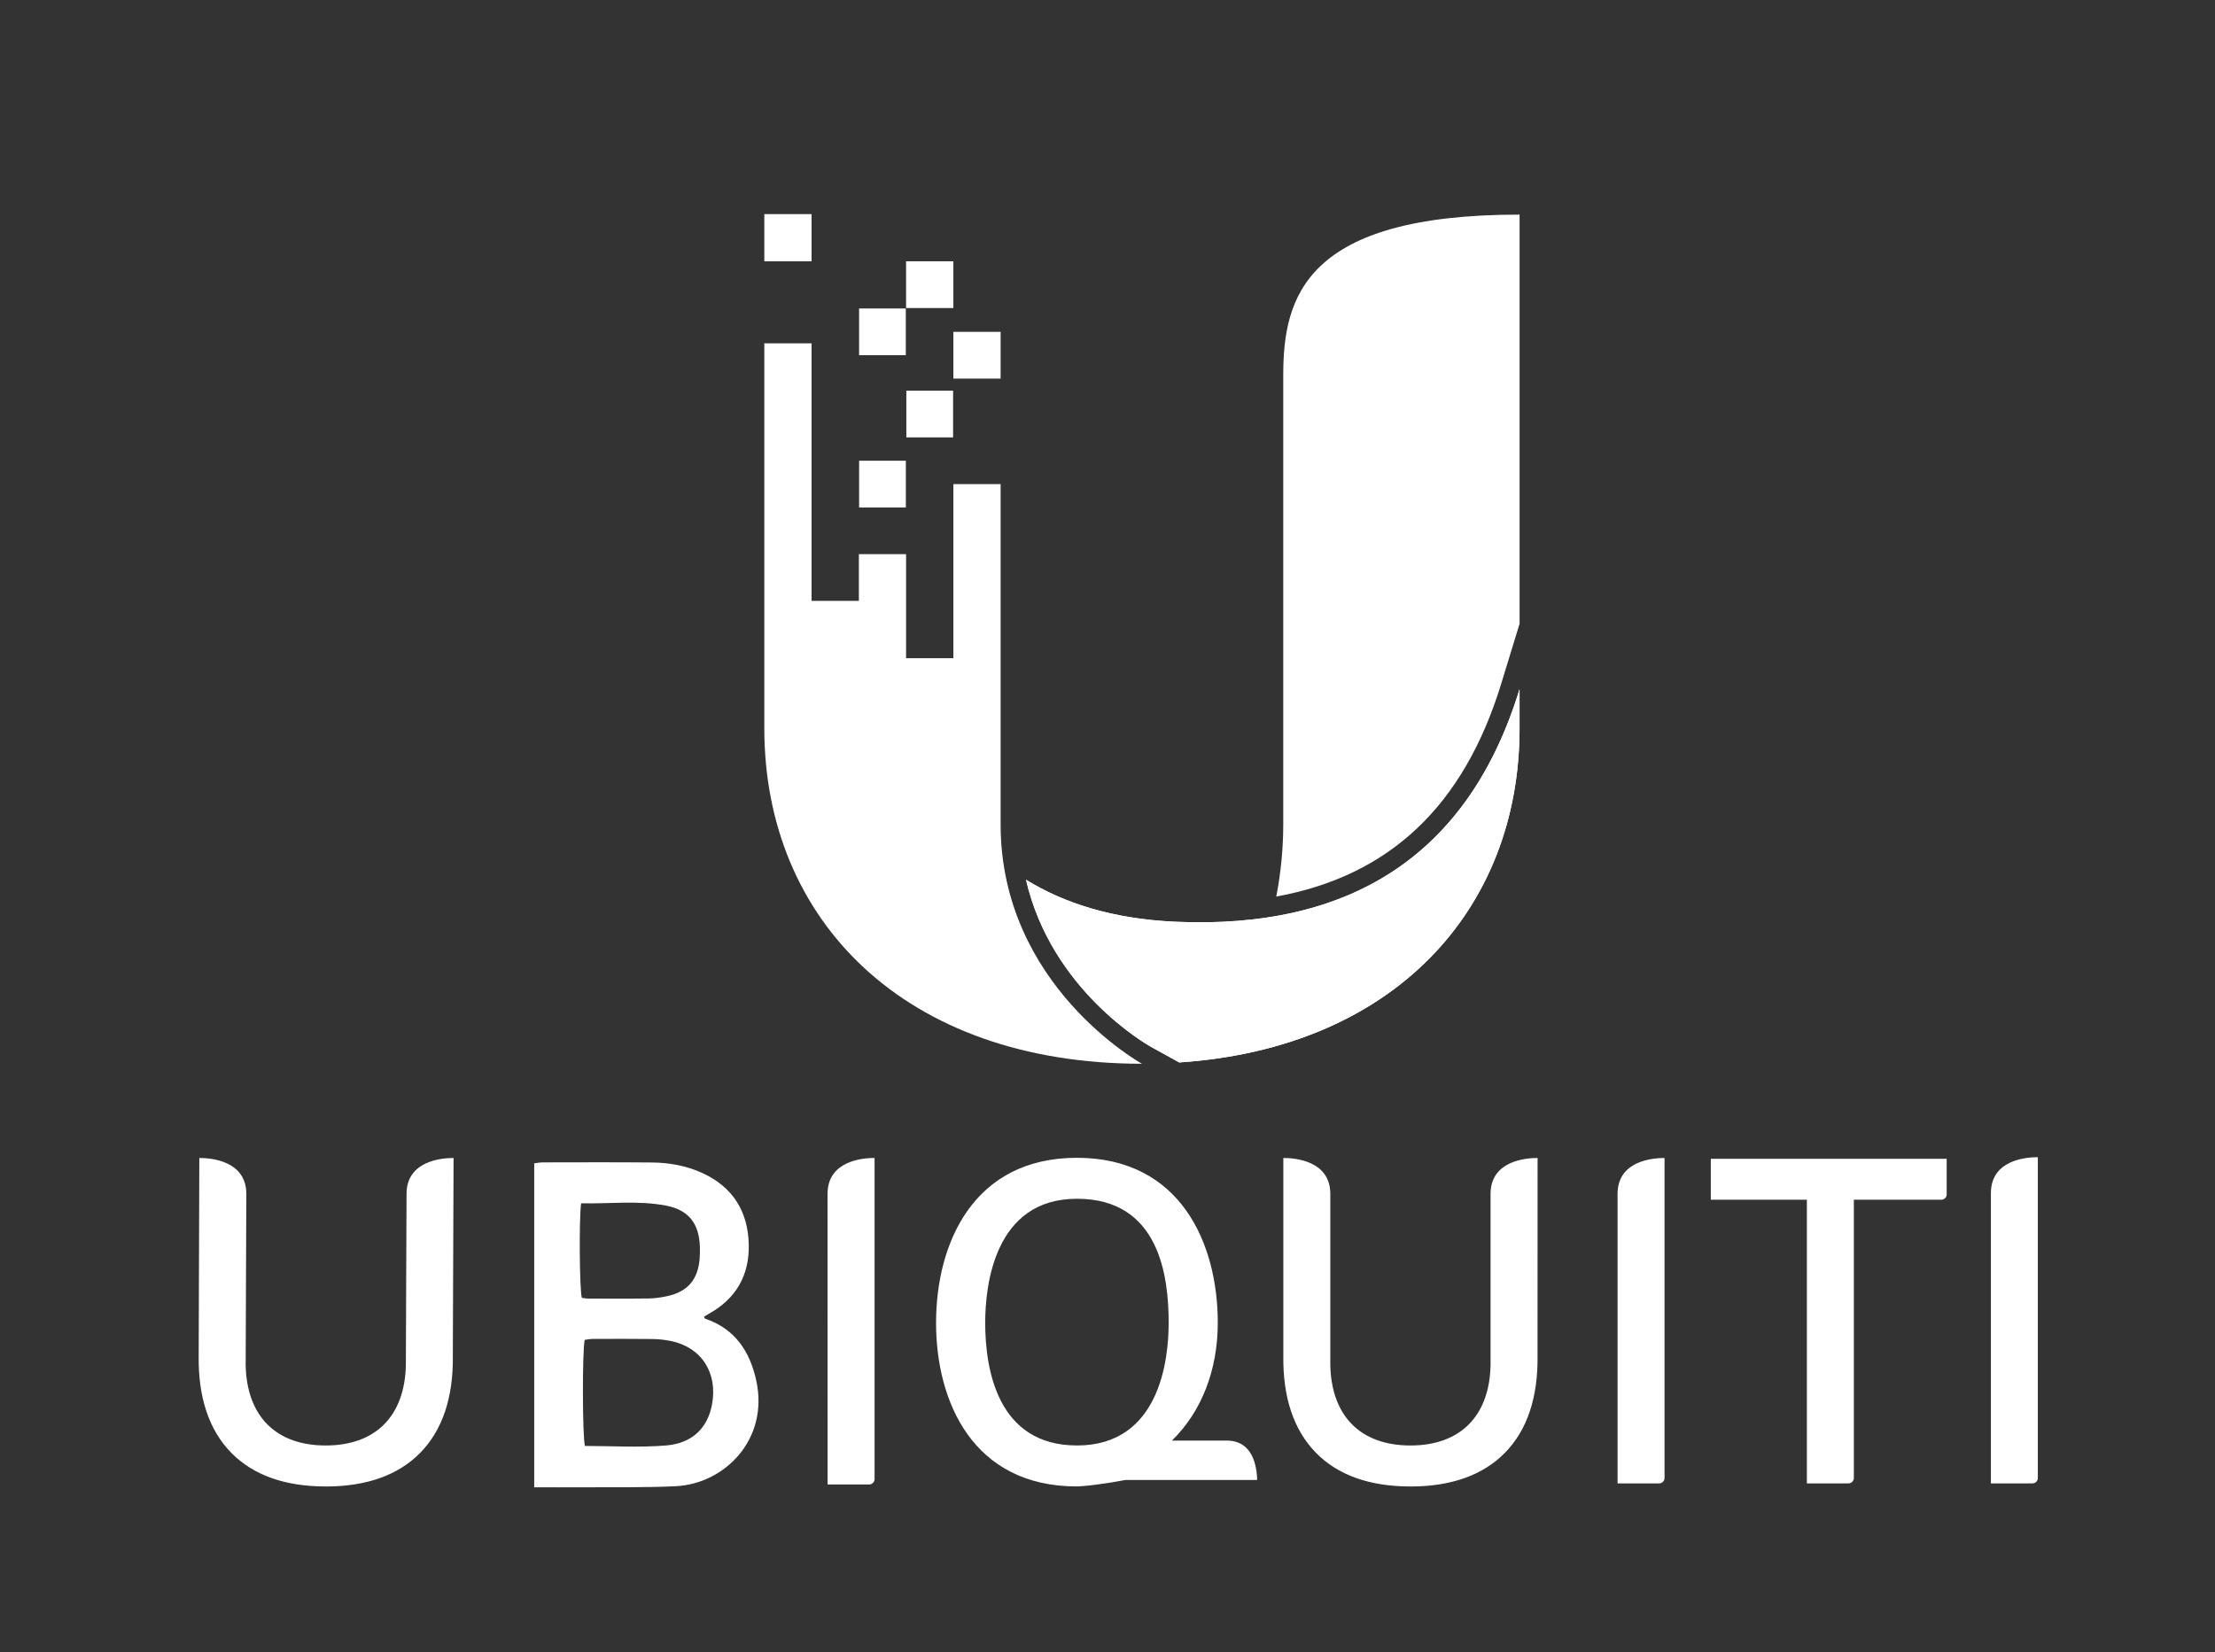 <?xml version="1.0" encoding="UTF-8"?>
<svg id="Layer_1" xmlns="http://www.w3.org/2000/svg" xmlns:xlink="http://www.w3.org/1999/xlink" viewBox="0 0 807.24 602.28">
  <rect x="0" y="0" width="807.24" height="602.28" fill="#333333" stroke="none"/>
  <defs>
    <style>
      .cls-1 {
        fill: #fff;
      }

      .cls-2 {
        clip-path: url(#clippath);
      }
    </style>
    <clipPath id="clippath">
      <path class="cls-1" d="M428.27,336c-22.98-1.04-40.65-6.87-54.35-15.31,9.27,40.25,43.96,60.02,45.63,60.96l10.22,5.64c78.23-5.23,124.02-55.73,124.02-121.77v-14.31c-18.59,60.67-61.87,87.66-125.53,84.79h0Z"/>
    </clipPath>
  </defs>
  <g>
    <path class="cls-1" d="M547.13,249.16l6.67-21.78V78.23c-78.01,0-86.13,29.92-86.13,58.48v163.81c0,8.48-.82,17.48-2.54,26.3,41.36-7.53,68.35-33.1,82-77.65"/>
    <path class="cls-1" d="M347.45,112.28h-17.24v-17.03h17.24v17.03ZM364.67,138.01h-17.22v-17.04h17.22v17.04ZM347.35,159.44h-17.04v-17.03h17.04v17.03ZM330.13,184.98h-17.03v-17.03h17.03v17.03ZM295.77,95.26h-17.22v-17.21h17.22v17.21Z"/>
    <path class="cls-1" d="M313.01,202h17.2v37.94h17.24v-63.47h17.22v124.05c0,58.86,51.52,87.25,51.52,87.25-86.54,0-137.64-52.45-137.64-122.26V125.15h17.22v93.88h17.24v-17.03Z"/>
  </g>
  <g>
    <path class="cls-1" d="M428.27,336c-22.98-1.04-40.65-6.87-54.35-15.31,9.27,40.25,43.96,60.02,45.63,60.96l10.22,5.64c78.23-5.23,124.02-55.73,124.02-121.77v-14.31c-18.59,60.67-61.87,87.66-125.53,84.79h0Z"/>
    <g class="cls-2">
      <path class="cls-1" d="M428.27,336c-22.98-1.04-40.65-6.87-54.35-15.31,9.27,40.25,43.96,60.02,45.63,60.96l10.22,5.64c78.23-5.23,124.02-55.73,124.02-121.77v-14.31c-18.59,60.67-61.87,87.66-125.53,84.79"/>
    </g>
  </g>
  <path class="cls-1" d="M330.11,129.48h-17.02v-17.03h17.02v17.03Z"/>
  <path class="cls-1" d="M514.03,541.86c-14.84,0-26.41-4.11-34.39-12.23-8.16-8.28-12.18-20.28-11.94-35.67v-71.84s.15,0,.15,0c3.98,0,16.97.94,16.97,13.1v62.52c.46,18.56,11.1,29.18,29.21,29.18s28.75-10.64,29.19-29.2v-62.5c0-12.15,13-13.1,16.99-13.1h.15l-.02,71.85c.25,15.38-3.76,27.38-11.93,35.67-7.99,8.11-19.56,12.23-34.38,12.23M118.72,541.86c-14.84,0-26.41-4.11-34.39-12.23-8.16-8.28-12.17-20.28-11.92-35.67l.23-71.84h.15c3.98,0,16.98.94,16.98,13.1l-.24,62.52c.45,18.56,11.08,29.18,29.18,29.18s28.76-10.64,29.2-29.2l.25-62.5c0-12.15,13-13.1,16.99-13.1h.15l-.27,71.85c.25,15.38-3.77,27.38-11.93,35.67-7.98,8.11-19.56,12.23-34.39,12.23M392.48,526.91c-29.08,0-33.43-28-33.43-44.7,0-13.44,3.24-45.23,33.43-45.23s33.43,28.53,33.43,45.23c0,13.44-3.26,44.71-33.43,44.71M458.15,539.51c0-1.81-.28-7.85-3.72-11.49-1.83-1.91-4.27-2.89-7.32-2.89h-20.01c10.77-10.5,16.71-25.67,16.71-42.93,0-28.83-13.5-60.15-51.34-60.15s-51.33,31.33-51.33,60.15,13.47,59.62,51.26,59.65h.11c2.91-.15,5.92-.46,8.97-.94,1.83-.21,3.78-.55,5.66-.88l2.98-.53h48.02ZM589.51,540.74v-105.52c-.01-12.17,12.98-13.1,16.97-13.1h.15v116.67c0,1.07-.87,1.94-1.94,1.95h-15.18ZM301.61,541.14l-.02-105.93c0-12.15,13-13.1,16.99-13.1h.15v117.07c0,1.07-.87,1.94-1.94,1.95h-15.18ZM725.57,540.74v-105.81c0-12.17,12.96-13.1,16.95-13.1h.15v116.96c0,1.07-.87,1.94-1.94,1.95h-15.16ZM623.49,422.41v14.93h35.01v103.4h15.17c1.05,0,1.92-.86,1.95-1.9v-101.5h31.9c1.04,0,1.91-.86,1.93-1.89v-13.04h-85.96Z"/>
  <path class="cls-1" d="M194.69,542.19v-118.13c1.07-.12,2.09-.34,3.11-.34,13.27-.02,26.53-.08,39.8.04,6.34.06,12.53,1.17,18.35,3.83,11.15,5.1,16.66,14.03,16.93,26.06.25,11.27-4.67,19.84-14.67,25.33-.57.31-1.11.68-1.68,1.03.23.34.32.64.49.7,10.78,3.65,16.22,11.81,18.56,22.38,4.8,21.62-11.52,37.84-29.37,38.68-11.1.53-22.23.31-33.35.39-5.88.04-11.77,0-18.17,0ZM213.17,527.09c9.86,0,19.8.64,29.62-.18,9.59-.8,15.08-6.44,16.68-14.83,2.2-11.57-3.76-20.93-14.91-23.23-2.22-.46-4.51-.71-6.78-.74-7.23-.1-14.47-.05-21.71-.03-1.03,0-2.05.22-2.98.33-.92,4.16-.83,35.43.08,38.67ZM211.78,438.64c-.79,6.14-.57,31.34.26,34.46.7.08,1.47.26,2.25.26,7.37.02,14.73.08,22.1-.03,2.26-.03,4.55-.37,6.76-.85,7.44-1.59,11.23-6.02,11.83-13.68.12-1.46.13-2.94.08-4.41-.28-8.38-4.07-13.34-12.37-14.92-10.17-1.94-20.49-.61-30.9-.83Z"/>
</svg>